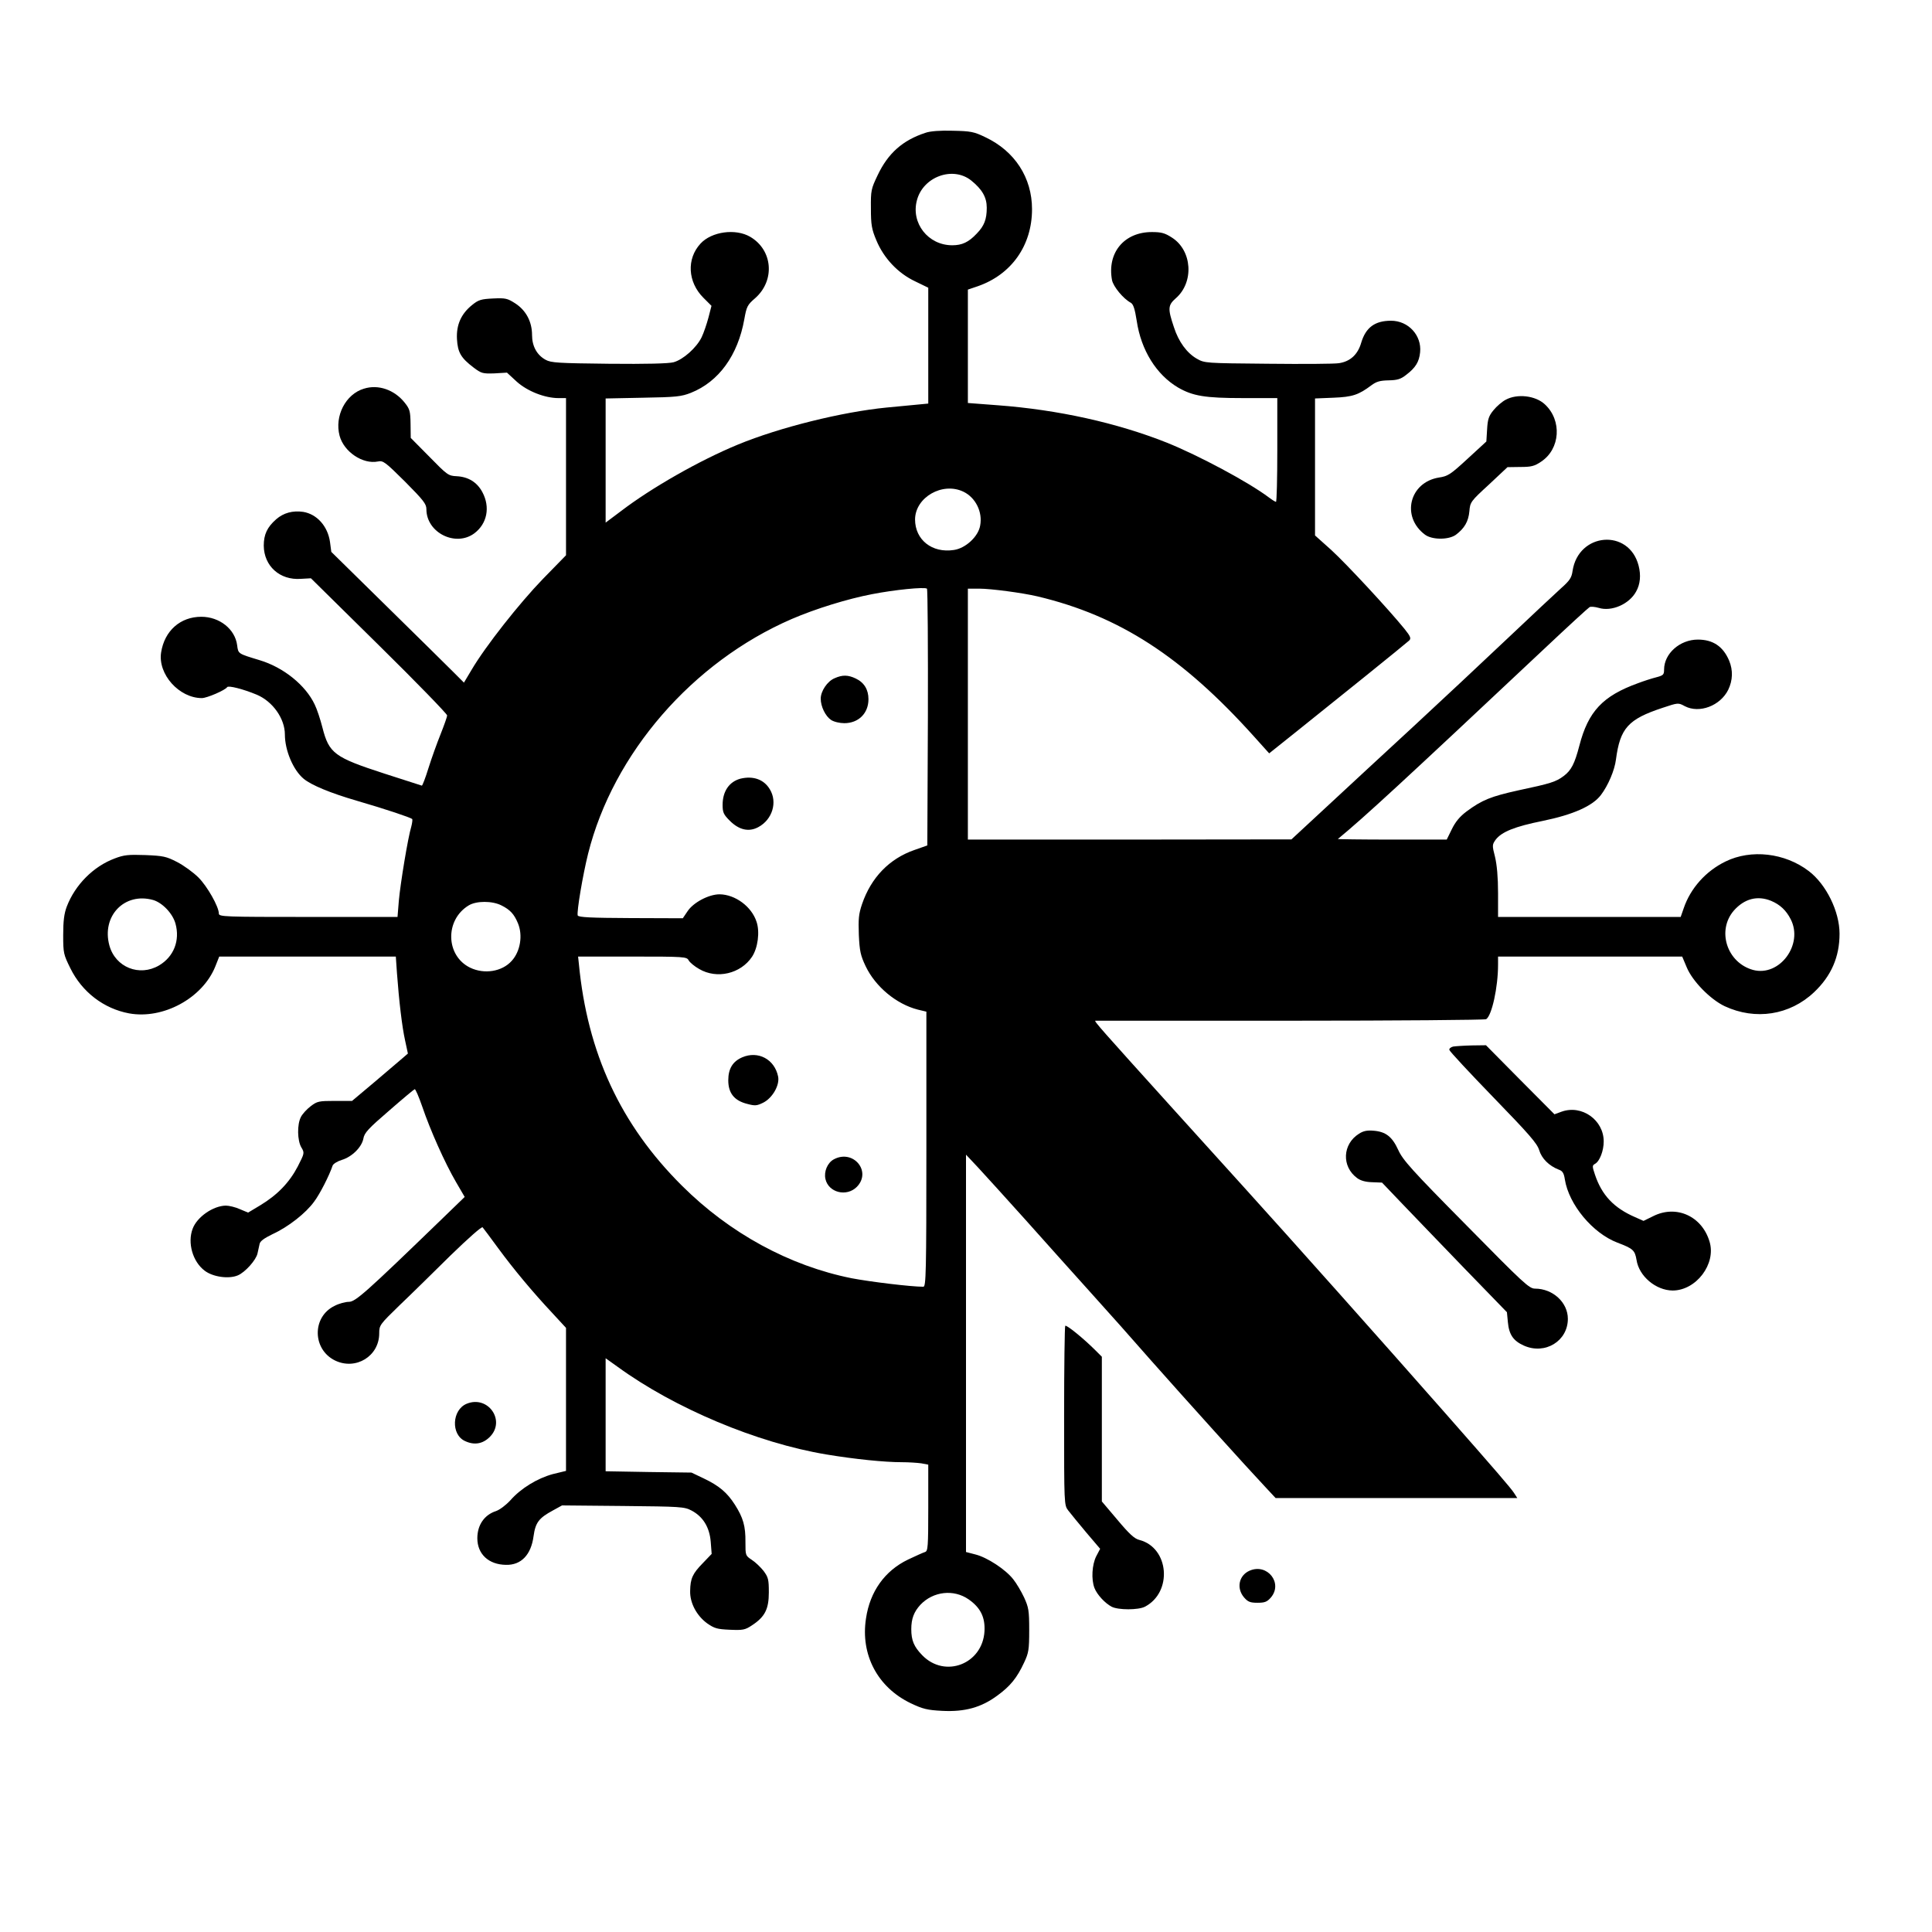 <?xml version="1.0" standalone="no"?>
<!DOCTYPE svg PUBLIC "-//W3C//DTD SVG 20010904//EN"
 "http://www.w3.org/TR/2001/REC-SVG-20010904/DTD/svg10.dtd">
<svg version="1.0" xmlns="http://www.w3.org/2000/svg"
 width="1024pt" height="1024pt" viewBox="0 0 1024 1024"
 preserveAspectRatio="xMidYMid meet">

<g transform="translate(0,1024) scale(0.1,-0.1)"
fill="#000000" stroke="none">
<path d="M4905 9536 c-120 -39 -198 -108 -253 -224 -35 -73 -37 -82 -36 -177
0 -86 4 -110 29 -169 39 -94 114 -174 205 -217 l70 -34 0 -307 0 -307 -52 -5
c-29 -3 -105 -10 -168 -16 -236 -23 -567 -105 -788 -196 -204 -84 -460 -230
-622 -354 l-80 -60 0 329 0 329 198 4 c177 3 203 6 254 26 148 59 249 199 283
390 12 67 16 76 58 112 106 94 93 255 -27 325 -77 45 -204 28 -263 -36 -75
-81 -68 -204 15 -287 l43 -43 -16 -62 c-9 -34 -25 -81 -36 -104 -27 -56 -98
-119 -149 -133 -27 -7 -143 -10 -343 -8 -268 3 -306 5 -335 21 -46 25 -72 72
-72 131 0 71 -32 131 -89 168 -42 27 -52 29 -118 26 -62 -3 -77 -7 -110 -34
-59 -47 -85 -106 -81 -181 4 -71 21 -100 88 -151 41 -31 48 -33 110 -31 l67 4
52 -48 c57 -51 149 -87 222 -87 l39 0 0 -416 0 -417 -123 -126 c-123 -127
-304 -356 -378 -482 l-40 -67 -57 57 c-31 31 -189 187 -351 346 l-295 290 -7
53 c-12 83 -69 147 -142 159 -55 8 -104 -5 -143 -39 -48 -42 -66 -81 -66 -140
1 -108 85 -184 196 -176 l54 3 361 -356 c199 -196 361 -363 361 -371 0 -7 -16
-52 -35 -100 -19 -47 -48 -128 -64 -179 -16 -52 -32 -93 -35 -93 -4 1 -93 30
-199 64 -265 86 -293 107 -328 244 -11 43 -29 98 -41 122 -48 102 -165 197
-292 235 -115 35 -113 33 -119 79 -11 86 -94 151 -190 151 -111 0 -195 -74
-213 -189 -18 -115 95 -242 216 -242 27 0 124 42 134 58 6 10 85 -10 157 -40
85 -36 149 -127 149 -211 0 -84 44 -189 100 -235 40 -33 140 -75 281 -116 155
-45 285 -89 294 -97 2 -3 0 -21 -5 -40 -18 -59 -58 -303 -66 -393 l-7 -86
-473 0 c-445 0 -474 1 -474 18 0 36 -61 144 -108 191 -27 27 -78 64 -113 82
-58 30 -74 33 -169 37 -89 3 -113 1 -162 -18 -113 -42 -210 -140 -254 -255
-14 -37 -19 -76 -19 -151 0 -96 2 -103 38 -176 62 -126 177 -214 311 -239 180
-33 389 80 457 248 l21 53 468 0 468 0 6 -87 c11 -149 27 -285 43 -357 l15
-70 -29 -25 c-16 -14 -83 -71 -148 -126 l-119 -100 -91 0 c-85 0 -94 -2 -128
-28 -20 -15 -44 -41 -52 -57 -21 -40 -19 -125 2 -161 18 -30 17 -31 -19 -102
-44 -84 -107 -150 -198 -205 l-65 -39 -43 18 c-24 11 -58 19 -75 19 -67 -1
-153 -60 -176 -123 -28 -74 0 -174 64 -222 43 -33 127 -45 175 -25 39 16 98
82 105 117 4 16 8 38 11 50 3 15 24 30 69 52 83 38 176 111 220 172 31 41 81
140 98 191 3 9 25 23 48 30 54 16 106 67 115 113 5 31 27 54 136 148 71 62
132 113 136 114 4 2 22 -40 40 -92 42 -124 120 -299 179 -400 l46 -79 -125
-121 c-399 -386 -454 -435 -489 -435 -18 0 -52 -9 -75 -21 -121 -58 -119 -231
2 -290 110 -53 234 23 234 144 0 43 3 47 107 148 60 57 181 176 270 264 98 95
166 155 171 150 5 -6 42 -55 82 -110 83 -113 184 -234 289 -346 l71 -77 0
-379 0 -379 -70 -17 c-81 -22 -169 -75 -225 -139 -23 -25 -56 -50 -76 -57 -62
-20 -99 -74 -99 -144 0 -84 60 -140 152 -141 80 -2 133 53 146 152 10 72 28
96 102 136 l49 27 323 -3 c305 -3 325 -4 363 -24 61 -32 96 -89 102 -166 l5
-64 -46 -48 c-55 -56 -67 -82 -68 -148 -2 -63 34 -131 90 -172 39 -27 53 -31
120 -34 69 -3 81 -1 117 23 69 45 90 86 90 175 0 69 -3 80 -28 114 -16 20 -44
47 -63 59 -33 22 -33 23 -33 94 1 84 -12 129 -56 198 -41 64 -83 100 -165 139
l-65 31 -227 3 -228 4 0 299 0 300 63 -45 c302 -220 740 -404 1107 -465 150
-25 308 -41 399 -41 36 0 83 -3 104 -6 l37 -7 0 -229 c0 -209 -2 -229 -17
-234 -10 -3 -50 -21 -90 -40 -123 -59 -202 -169 -223 -312 -30 -193 62 -366
238 -450 63 -30 87 -36 167 -40 119 -6 206 18 291 81 69 50 105 95 142 175 24
51 27 68 27 172 0 104 -3 120 -27 173 -15 32 -41 76 -58 97 -41 52 -137 115
-200 131 l-50 13 0 1053 0 1053 63 -67 c35 -38 148 -162 252 -278 103 -115
258 -289 345 -385 87 -96 231 -258 321 -361 176 -199 518 -578 606 -671 l54
-58 641 0 640 0 -18 28 c-19 28 -91 112 -363 421 -329 374 -821 926 -1062
1192 -63 70 -238 263 -389 430 -373 413 -414 459 -404 459 5 0 470 0 1034 0
564 0 1030 4 1037 8 30 19 63 169 63 289 l0 43 488 0 488 0 24 -57 c30 -73
125 -170 201 -206 163 -76 345 -48 474 74 91 86 135 187 135 310 0 118 -71
262 -163 332 -127 97 -306 117 -441 51 -105 -51 -186 -142 -222 -248 l-16 -46
-484 0 -484 0 0 127 c0 83 -6 149 -16 191 -16 62 -15 65 3 91 32 42 101 70
250 100 161 33 264 79 308 137 38 50 73 131 80 189 22 166 65 213 246 273 84
28 84 28 119 9 77 -40 188 2 230 87 24 50 26 103 5 154 -32 76 -86 112 -166
112 -95 0 -179 -74 -179 -159 0 -27 -4 -31 -42 -41 -24 -6 -67 -20 -96 -31
-188 -68 -264 -150 -311 -331 -25 -96 -43 -131 -83 -161 -41 -31 -70 -40 -240
-76 -145 -32 -193 -51 -275 -112 -36 -27 -59 -55 -78 -94 l-27 -55 -291 0
c-160 0 -288 2 -286 3 144 119 334 294 1098 1012 123 116 229 213 236 217 6 4
28 2 49 -4 68 -21 162 20 198 87 22 39 26 87 13 137 -51 198 -319 176 -350
-28 -5 -36 -15 -51 -60 -91 -29 -26 -158 -147 -287 -269 -128 -121 -352 -331
-498 -466 -146 -134 -350 -324 -455 -421 l-190 -176 -857 -1 -858 0 0 665 0
665 60 0 c62 0 228 -22 309 -41 433 -103 767 -319 1148 -743 l80 -89 149 119
c188 150 575 462 593 479 11 11 8 21 -25 62 -82 101 -306 343 -388 418 l-86
77 0 363 0 363 98 4 c101 4 133 15 201 66 27 20 46 25 91 26 46 1 64 6 93 29
50 38 69 69 74 120 9 89 -62 167 -154 167 -86 0 -134 -36 -158 -116 -18 -63
-58 -100 -118 -109 -23 -4 -193 -5 -377 -3 -332 3 -335 3 -377 27 -52 30 -96
89 -121 167 -33 98 -32 116 10 153 98 85 87 254 -21 322 -37 24 -56 29 -106
29 -147 0 -238 -110 -211 -255 7 -34 59 -98 100 -120 13 -8 21 -32 31 -96 23
-155 104 -285 219 -353 78 -45 143 -56 343 -56 l183 0 0 -275 c0 -151 -3 -275
-7 -275 -3 0 -20 10 -37 23 -109 82 -373 223 -542 291 -265 105 -575 174 -896
198 l-158 12 0 300 0 301 53 18 c178 62 287 216 287 408 0 167 -91 308 -248
382 -60 29 -77 32 -172 34 -66 2 -120 -2 -145 -11z m243 -253 c58 -47 82 -89
82 -144 0 -61 -13 -96 -53 -137 -43 -46 -78 -62 -130 -62 -128 0 -220 118
-187 239 33 125 191 182 288 104z m-42 -1649 c65 -31 103 -108 89 -180 -10
-58 -77 -120 -139 -129 -116 -18 -206 54 -206 162 1 117 145 200 256 147z
m-188 -1198 l-3 -677 -68 -24 c-133 -46 -230 -146 -278 -287 -18 -53 -20 -79
-17 -163 4 -86 9 -109 36 -166 52 -109 163 -201 276 -230 l46 -11 0 -729 c0
-657 -2 -729 -16 -729 -66 0 -280 26 -380 45 -330 66 -647 239 -899 490 -326
324 -502 704 -547 1178 l-4 37 288 0 c276 0 288 -1 298 -20 6 -11 31 -32 56
-46 94 -55 220 -25 280 65 31 47 42 132 24 185 -26 81 -113 145 -196 146 -57
0 -139 -43 -170 -90 l-25 -37 -276 1 c-211 1 -277 4 -281 14 -6 19 27 215 55
327 133 532 553 1016 1079 1244 125 54 296 107 427 132 118 23 277 39 290 29
4 -3 6 -311 5 -684z m-4107 -966 c49 -14 104 -71 119 -125 25 -90 -9 -176 -87
-222 -104 -61 -231 -10 -263 105 -43 156 79 284 231 242z m8577 -5 c47 -20 79
-50 103 -97 69 -134 -59 -306 -199 -269 -139 38 -194 209 -102 315 56 63 125
81 198 51z m-6730 -24 c46 -23 67 -46 87 -94 27 -64 13 -150 -33 -200 -51 -57
-145 -72 -220 -36 -130 63 -135 253 -8 330 41 25 125 25 174 0z m2476 -3678
c63 -44 88 -95 84 -169 -10 -174 -210 -251 -330 -127 -44 45 -58 79 -58 138 0
55 14 92 48 129 68 72 177 84 256 29z"/>
<path d="M4423 6645 c-38 -16 -73 -68 -73 -108 0 -42 25 -93 55 -113 15 -10
46 -17 70 -17 75 0 128 52 128 127 0 51 -23 89 -68 110 -40 19 -70 20 -112 1z"/>
<path d="M3925 6113 c-60 -16 -95 -67 -95 -139 0 -40 5 -51 38 -84 49 -49 101
-61 151 -34 75 40 103 133 61 201 -31 52 -88 72 -155 56z"/>
<path d="M3934 4636 c-51 -22 -74 -61 -74 -122 0 -68 32 -108 101 -125 41 -11
51 -10 85 7 49 25 88 94 78 139 -19 91 -106 137 -190 101z"/>
<path d="M4419 4095 c-33 -18 -53 -64 -44 -104 16 -72 112 -96 166 -42 81 82
-19 202 -122 146z"/>
<path d="M1929 8180 c-97 -29 -157 -145 -129 -250 23 -85 123 -152 203 -136
28 6 39 -3 144 -107 98 -99 113 -118 113 -146 0 -125 156 -202 255 -127 67 51
84 138 42 217 -28 53 -75 82 -137 85 -44 2 -50 7 -144 103 l-99 100 -1 75 c-1
67 -4 78 -32 113 -54 67 -139 97 -215 73z"/>
<path d="M7980 8121 c-19 -10 -48 -35 -64 -55 -25 -30 -31 -48 -34 -101 l-4
-65 -100 -92 c-90 -83 -104 -92 -151 -99 -157 -25 -202 -208 -74 -303 38 -28
126 -28 164 0 45 34 66 70 71 124 4 49 7 53 104 142 l98 92 68 1 c57 0 75 4
110 28 102 67 112 219 20 304 -49 46 -146 58 -208 24z"/>
<path d="M7702 4693 c-13 -3 -22 -11 -20 -18 2 -8 107 -121 233 -251 191 -197
232 -244 243 -280 13 -44 52 -83 103 -103 21 -7 28 -19 33 -52 21 -133 147
-285 278 -335 84 -32 93 -40 102 -92 13 -86 102 -161 191 -162 125 0 232 141
196 259 -40 135 -176 197 -299 135 l-51 -25 -45 20 c-113 49 -176 117 -212
224 -16 47 -15 50 1 59 24 14 45 69 45 118 0 114 -116 196 -223 158 l-38 -14
-182 183 -181 183 -75 -1 c-42 -1 -86 -4 -99 -6z"/>
<path d="M7203 4231 c-88 -55 -93 -174 -10 -235 19 -14 45 -21 80 -22 l52 -2
105 -110 c58 -61 207 -215 331 -344 l226 -233 5 -52 c6 -67 29 -100 85 -125
112 -50 233 24 233 142 0 87 -80 160 -174 160 -31 0 -60 27 -365 337 -290 293
-336 345 -360 398 -32 70 -66 97 -131 102 -33 3 -54 -1 -77 -16z"/>
<path d="M5646 3213 c-3 -3 -6 -219 -6 -478 0 -472 0 -472 22 -501 12 -16 55
-68 95 -116 l74 -87 -21 -40 c-22 -44 -27 -122 -9 -168 13 -34 55 -80 91 -99
35 -18 141 -18 176 0 148 77 129 313 -29 354 -26 6 -54 32 -116 106 l-83 98 0
384 0 383 -33 33 c-64 64 -154 137 -161 131z"/>
<path d="M2474 2800 c-79 -32 -85 -164 -9 -198 49 -23 94 -15 131 22 86 86 -9
222 -122 176z"/>
<path d="M6623 1915 c-57 -25 -71 -93 -29 -142 20 -23 32 -28 71 -28 39 0 51
5 71 28 65 76 -19 183 -113 142z"/>
</g>
</svg>
